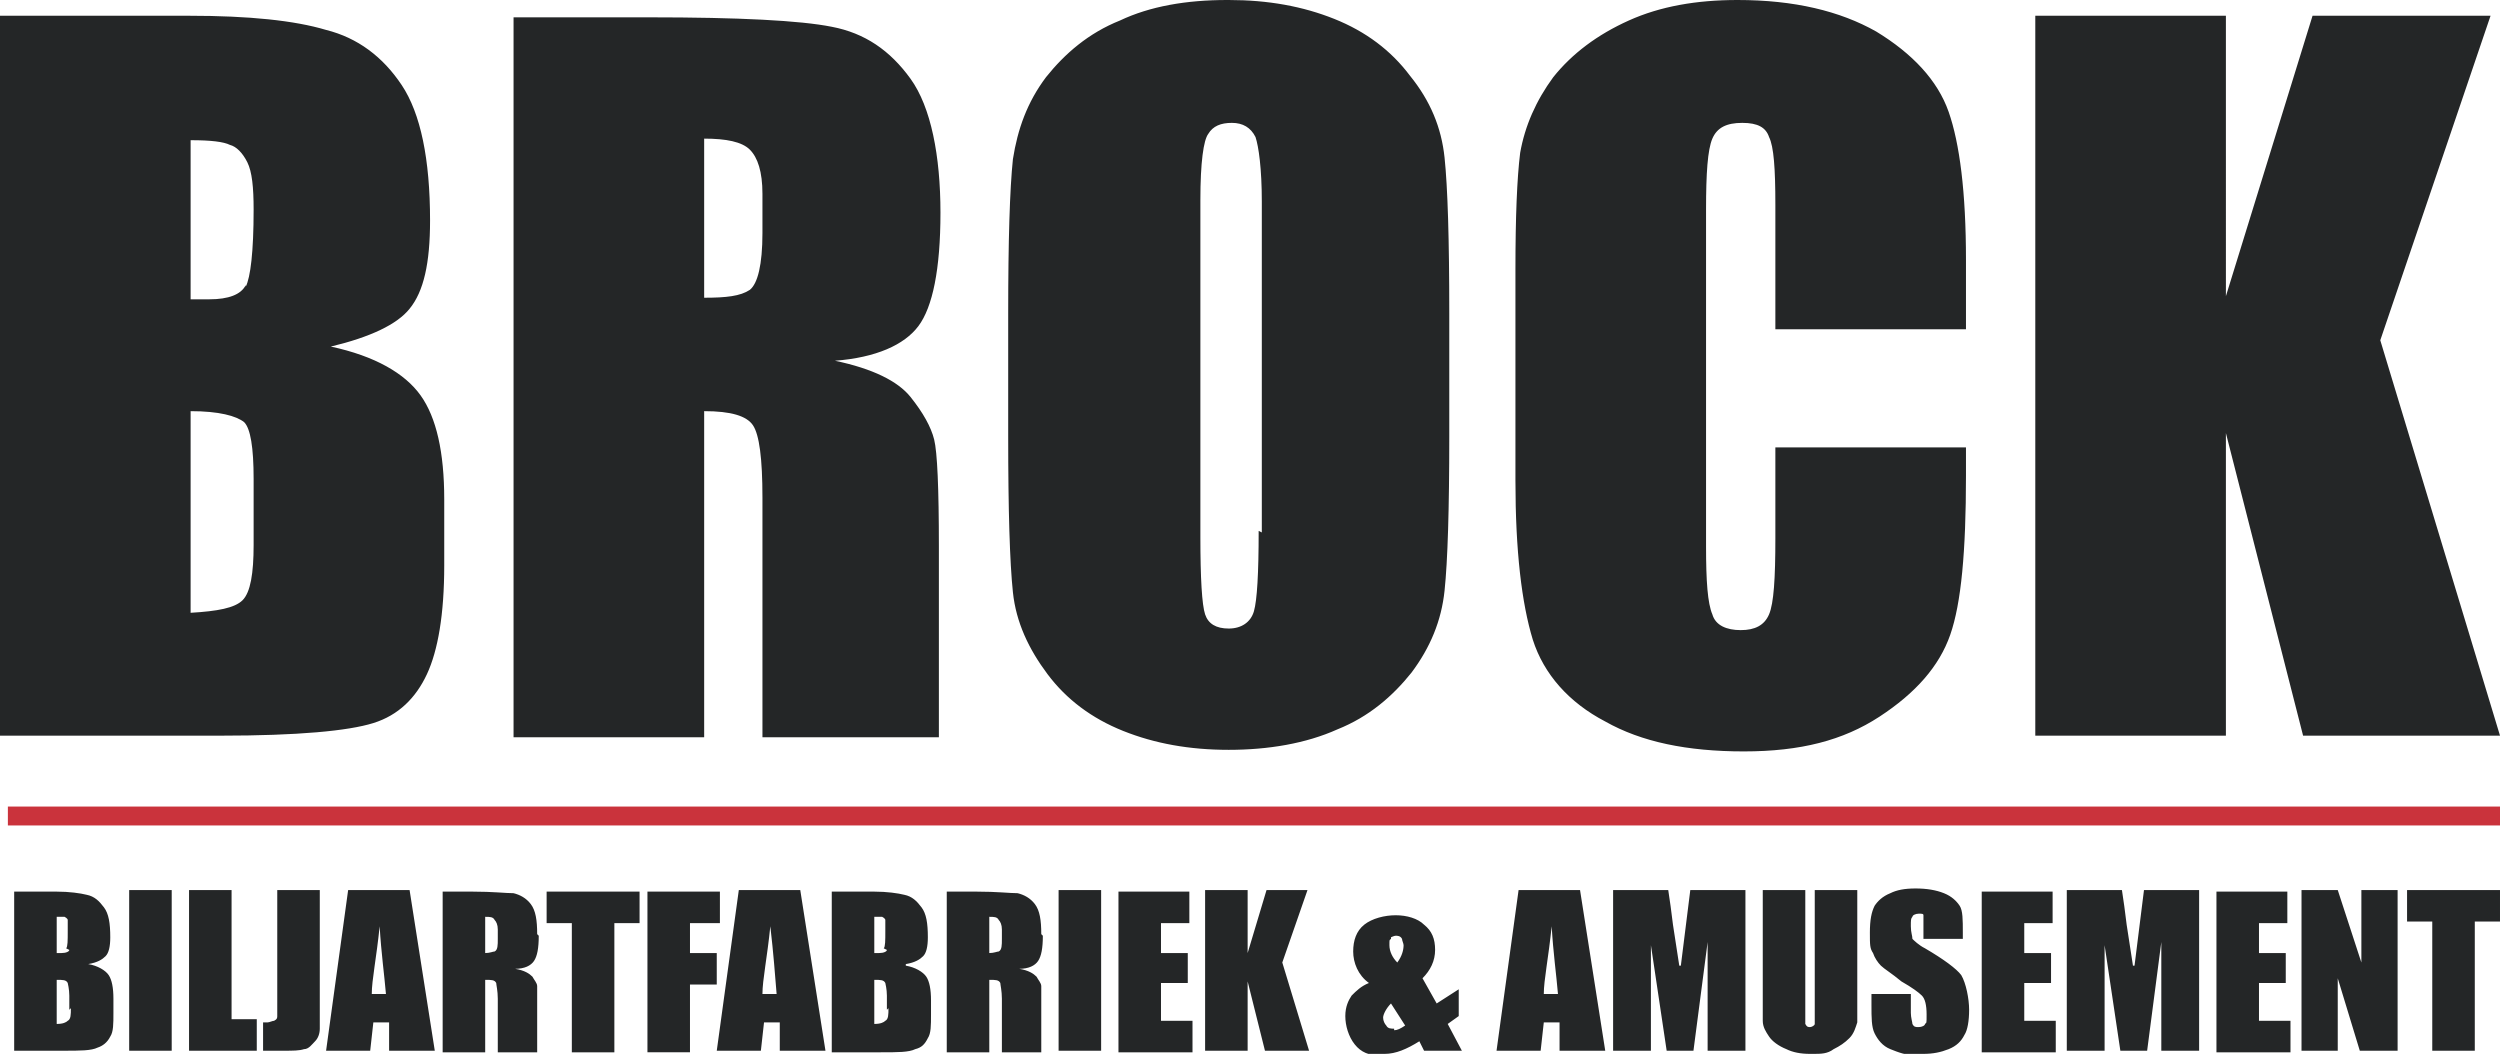 <?xml version="1.0" encoding="UTF-8"?>
<svg id="Laag_1" xmlns="http://www.w3.org/2000/svg" version="1.1" viewBox="0 0 158.7 66.9">
  <!-- Generator: Adobe Illustrator 29.2.1, SVG Export Plug-In . SVG Version: 2.1.0 Build 116)  -->
  <defs>
    <style>
      .st0 {
        fill: #242627;
      }

      .st1 {
        fill: #ca333c;
      }
    </style>
  </defs>
  <polygon class="st1" points=".5 51.2 158.7 51.2 158.7 52.4 .5 52.4 .5 51.2 .5 51.2"/>
  <path class="st0" d="M45.5,60.5h-1.7v-1.9h1.9v-2h-4.6v10.2h2.7v-4.3h1.7v-1.9h0ZM87.7,66.9h.2c.7,0,1.4-.3,2.2-.8l.3.6h2.4l-.9-1.7.7-.5v-1.7l-1.4.9-.9-1.6c.5-.5.8-1.1.8-1.8s-.2-1.2-.7-1.6c-.4-.4-1.1-.6-1.8-.6s-1.5.2-2,.6c-.5.4-.7,1-.7,1.7s.3,1.5,1,2c-.5.2-.8.5-1.1.8-.2.3-.4.7-.4,1.3s.2,1.3.6,1.8c.4.5.9.7,1.6.7h0ZM114.8,66.9h.3c.5,0,.9,0,1.3-.3.4-.2.7-.4,1-.7.3-.3.4-.7.5-1,0-.3,0-.9,0-1.6v-6.8h-2.7v7.5c0,.5,0,.8,0,1,0,.1-.2.2-.3.2s-.2,0-.3-.2c0-.1,0-.4,0-.9v-7.6h-2.7v6c0,1.1,0,1.9,0,2.3,0,.4.2.7.4,1,.2.3.6.6,1.1.8.4.2.9.3,1.5.3h0ZM121.8,66.9h.3c.6,0,1.1-.1,1.6-.3.5-.2.8-.5,1-.9.2-.3.3-.9.3-1.6s-.2-1.7-.5-2.2c-.3-.4-1.1-1-2.3-1.7-.4-.2-.7-.5-.8-.6,0-.2-.1-.4-.1-.8s0-.5.1-.6c0-.1.2-.2.4-.2s.3,0,.3.1c0,0,0,.3,0,.7v.8h2.5v-.4c0-.8,0-1.4-.2-1.7-.2-.3-.5-.6-1-.8-.5-.2-1.1-.3-1.8-.3s-1.2.1-1.6.3c-.5.2-.8.5-1,.8-.2.4-.3.9-.3,1.7s0,1,.2,1.3c.1.3.3.6.5.8.2.2.7.5,1.3,1,.7.4,1.1.7,1.3.9.2.2.3.6.3,1.2s0,.5-.1.6c0,.1-.2.2-.4.2s-.3,0-.4-.2c0-.1-.1-.4-.1-.7v-1.2h-2.5v.7c0,.8,0,1.4.2,1.8.2.4.5.8,1,1,.5.2,1,.4,1.7.4h0ZM.9,56.5v10.2h3.1c1.1,0,1.8,0,2.2-.2.3-.1.6-.3.8-.7.2-.3.2-.8.2-1.5v-.9c0-.7-.1-1.2-.3-1.5-.2-.3-.7-.6-1.3-.7.6-.1.9-.3,1.1-.5.2-.2.3-.6.3-1.2,0-.9-.1-1.5-.4-1.9-.3-.4-.6-.7-1.1-.8-.4-.1-1.1-.2-1.9-.2H.9ZM23.6,63.1c0-.9.3-2.3.5-4.3.1,1.7.3,3.1.4,4.3h-.9ZM22.1,56.5l-1.4,10.2h2.8l.2-1.8h1v1.8h2.9l-1.6-10.2h-3.9ZM48.4,63.1c0-.9.3-2.3.5-4.3.2,1.7.3,3.1.4,4.3h-.9ZM46.9,56.5l-1.4,10.2h2.8l.2-1.8h1v1.8h2.9l-1.6-10.2h-3.9ZM34.7,58.6h1.6v8.2h2.7v-8.2h1.6v-2h-5.9v2h0ZM128.5,62.4h1.7v-1.9h-1.7v-1.9h1.8v-2h-4.5v10.2h4.7v-2h-2v-2.3h0ZM31.6,59.6c0,.4,0,.7-.2.8-.1,0-.3.1-.6.1v-2.3c.3,0,.5,0,.6.2.1.1.2.3.2.6v.6h0ZM34.1,59.3c0-.9-.1-1.5-.4-1.9-.3-.4-.7-.6-1.1-.7-.5,0-1.3-.1-2.6-.1h-1.9v10.2h2.7v-4.6c.4,0,.6,0,.7.2,0,.1.1.5.1,1v3.4h2.5v-2.7c0-.8,0-1.3,0-1.5,0-.2-.2-.4-.3-.6-.2-.2-.5-.4-1.1-.5.6,0,1-.2,1.2-.5.2-.3.3-.8.3-1.6h0ZM106.6,61.3l-.4-2.6c-.1-.8-.2-1.6-.3-2.2h-3.5v10.2h2.4v-6.7s1,6.7,1,6.7h1.7l.9-6.9v6.9h2.4v-10.2h-3.5l-.6,4.8h0ZM82.9,56.5h-2.5l-1.2,4v-4h-2.7v10.2h2.7v-4.4l1.1,4.4h2.8l-1.7-5.6,1.6-4.6h0ZM73.7,62.4h1.7v-1.9h-1.7v-1.9h1.8v-2h-4.5v10.2h4.7v-2h-2v-2.3h0ZM98,63.1c0-.9.3-2.3.5-4.3.1,1.7.3,3.1.4,4.3h-.9ZM96.4,56.5l-1.4,10.2h2.8l.2-1.8h1v1.8h2.9l-1.6-10.2h-3.9ZM56.3,60.3c0,.1-.2.2-.5.2s-.2,0-.3,0v-2.3c.3,0,.5,0,.5,0,0,0,.2.1.2.2,0,.1,0,.3,0,.7,0,.6,0,1-.1,1.1h0ZM56.4,64c0,.4,0,.7-.2.8-.1.1-.3.2-.7.2v-2.8c.4,0,.6,0,.7.2,0,0,.1.4.1.8v.9h0ZM57.5,61.2c.6-.1.9-.3,1.1-.5.2-.2.3-.6.3-1.2,0-.9-.1-1.5-.4-1.9-.3-.4-.6-.7-1.1-.8-.4-.1-1.1-.2-1.9-.2h-2.7v10.2h3.1c1.1,0,1.8,0,2.2-.2.4-.1.6-.3.8-.7.2-.3.2-.8.2-1.5v-.9c0-.7-.1-1.2-.3-1.5-.2-.3-.7-.6-1.3-.7h0ZM63.6,59.6c0,.4,0,.7-.2.8-.1,0-.3.1-.6.1v-2.3c.3,0,.5,0,.6.2.1.1.2.3.2.6v.6h0ZM66.1,59.3c0-.9-.1-1.5-.4-1.9-.3-.4-.7-.6-1.1-.7-.5,0-1.3-.1-2.6-.1h-1.9v10.2h2.7v-4.6c.4,0,.6,0,.7.2,0,.1.1.5.1,1v3.4h2.5v-2.7c0-.8,0-1.3,0-1.5,0-.2-.2-.4-.3-.6-.2-.2-.5-.4-1.1-.5.6,0,1-.2,1.2-.5.2-.3.3-.8.3-1.6h0ZM67.2,66.7h2.7v-10.2h-2.7v10.2h0ZM152.8,56.5v2h1.6v8.2h2.7v-8.2h1.6v-2h-5.9ZM8.2,66.7h2.7v-10.2h-2.7v10.2h0ZM88.5,65.3c-.2,0-.4,0-.5-.2-.1-.1-.2-.3-.2-.5s.2-.6.5-.9l.9,1.4c-.3.2-.5.3-.7.3h0ZM88.3,59.5c0,0,.2-.1.3-.1s.3,0,.4.2c0,.1.1.3.1.4,0,.3-.1.7-.4,1.1-.3-.3-.5-.7-.5-1.1s0-.3.1-.4h0ZM4.4,60.3c0,.1-.2.2-.5.2s-.1,0-.3,0v-2.3c.3,0,.5,0,.5,0,0,0,.2.1.2.2,0,.1,0,.3,0,.7,0,.6,0,1-.1,1.1h0ZM4.5,64c0,.4,0,.7-.2.8-.1.1-.3.2-.7.2v-2.8c.4,0,.6,0,.7.2,0,0,.1.4.1.8v.9h0ZM17.6,63.7c0,.4,0,.6,0,.8,0,.1,0,.2-.2.3-.1,0-.3.1-.4.1s-.2,0-.3,0v1.8h1.3c.6,0,1,0,1.3-.1.3,0,.5-.3.7-.5.2-.2.3-.5.3-.8,0-.3,0-.9,0-2v-6.8h-2.7v7.2h0ZM135.4,61.3l-.4-2.6c-.1-.8-.2-1.6-.3-2.2h-3.5v10.2h2.4v-6.7s1,6.7,1,6.7h1.7l.9-6.9v6.9h2.4v-10.2h-3.5l-.6,4.8h0ZM14.7,56.5h-2.7v10.2h4.3v-2h-1.6v-8.2h0ZM143.4,62.4h1.7v-1.9h-1.7v-1.9h1.8v-2h-4.5v10.2h4.7v-2h-2v-2.3h0ZM149.9,61.1l-1.5-4.6h-2.3v10.2h2.3v-4.6l1.4,4.6h2.4v-10.2h-2.3v4.6h0Z"/>
  <path class="st0" d="M110.4,0h-.1c-2.6,0-4.9.4-6.9,1.3-2,.9-3.6,2.1-4.8,3.6-1.1,1.5-1.8,3.1-2.1,4.8-.2,1.6-.3,4.1-.3,7.4v13.4c0,4.5.4,7.8,1.1,10.1.7,2.2,2.3,4,4.6,5.2,2.3,1.3,5.2,1.9,8.8,1.9s6.3-.7,8.6-2.2c2.3-1.5,3.8-3.2,4.5-5.2.7-2,1-5.3,1-10.1v-1.8h-12.1v5.8c0,2.5-.1,4.1-.4,4.8-.3.7-.9,1-1.8,1s-1.6-.3-1.8-1c-.3-.7-.4-2.1-.4-4.3V13.3c0-2.3.1-3.8.4-4.5.3-.7.9-1,1.9-1s1.5.3,1.7.9c.3.6.4,2,.4,4.3v7.9h12.1v-4.4c0-4.3-.4-7.4-1.1-9.4-.7-2-2.3-3.7-4.6-5.1-2.3-1.3-5.2-2-8.8-2h0ZM78,0h-.1c-2.6,0-4.9.4-6.8,1.3-2,.8-3.5,2.1-4.7,3.6-1.2,1.6-1.8,3.3-2.1,5.2-.2,1.9-.3,5.2-.3,9.8v7.8c0,4.7.1,8,.3,9.9.2,1.9,1,3.6,2.2,5.2,1.2,1.6,2.8,2.8,4.8,3.6,2,.8,4.2,1.2,6.7,1.2s4.9-.4,6.9-1.3c2-.8,3.5-2.1,4.7-3.6,1.2-1.6,1.9-3.3,2.1-5.2.2-1.9.3-5.2.3-9.8v-7.8c0-4.7-.1-8-.3-9.9-.2-1.9-.9-3.6-2.2-5.2-1.2-1.6-2.8-2.8-4.8-3.6-2-.8-4.2-1.2-6.7-1.2h0ZM15.6,18.1c-.3.6-1.1.9-2.3.9s-.7,0-1.2,0v-10.1c1.3,0,2.1.1,2.5.3.4.1.8.5,1.1,1.1.3.6.4,1.6.4,3,0,2.7-.2,4.3-.5,4.9h0ZM16.1,34.6c0,1.8-.2,3-.7,3.5-.5.5-1.6.7-3.3.8v-12.8c1.8,0,2.9.3,3.4.7.4.4.6,1.6.6,3.6v4.3h0ZM28.2,31.7c0-3-.5-5.2-1.5-6.6-1-1.4-2.9-2.5-5.7-3.1,2.5-.6,4.2-1.4,5-2.4.9-1.1,1.3-2.9,1.3-5.6,0-3.9-.6-6.8-1.8-8.6-1.2-1.8-2.8-3-4.8-3.5-2-.6-4.9-.9-8.7-.9H0v45.7h14c4.9,0,8.1-.3,9.7-.8,1.6-.5,2.7-1.6,3.4-3.1.7-1.5,1.1-3.8,1.1-6.9v-4.2h0ZM44.7,8.8c1.4,0,2.4.2,2.9.7.5.5.8,1.4.8,2.8v2.5c0,2-.3,3.2-.8,3.6-.6.4-1.5.5-2.9.5v-10.1h0ZM44.7,26.1c1.7,0,2.7.3,3.1.9.4.6.6,2.1.6,4.6v15.2h11.2v-12.1c0-3.7-.1-6-.3-6.8-.2-.8-.7-1.7-1.5-2.7-.8-1-2.4-1.8-4.8-2.3,2.6-.2,4.4-1,5.3-2.2.9-1.2,1.4-3.6,1.4-7.2s-.6-6.7-1.9-8.5c-1.3-1.8-2.9-2.9-5-3.3-2-.4-5.9-.6-11.6-.6h-8.6v45.7h12.1v-20.6h0ZM141.2,27.1l5,19.6h12.5l-7.6-25.1,7-20.6h-11.3l-5.5,17.8V1h-12.1v45.7h12.1v-19.6h0ZM79.9,33.7c0,2.7-.1,4.4-.3,5.1-.2.7-.8,1.1-1.6,1.1s-1.3-.3-1.5-.9c-.2-.6-.3-2.3-.3-4.9V12.7c0-2.4.2-3.8.5-4.2.3-.5.8-.7,1.5-.7s1.2.3,1.5.9c.2.6.4,2,.4,4.1v21h0Z"/>
</svg>